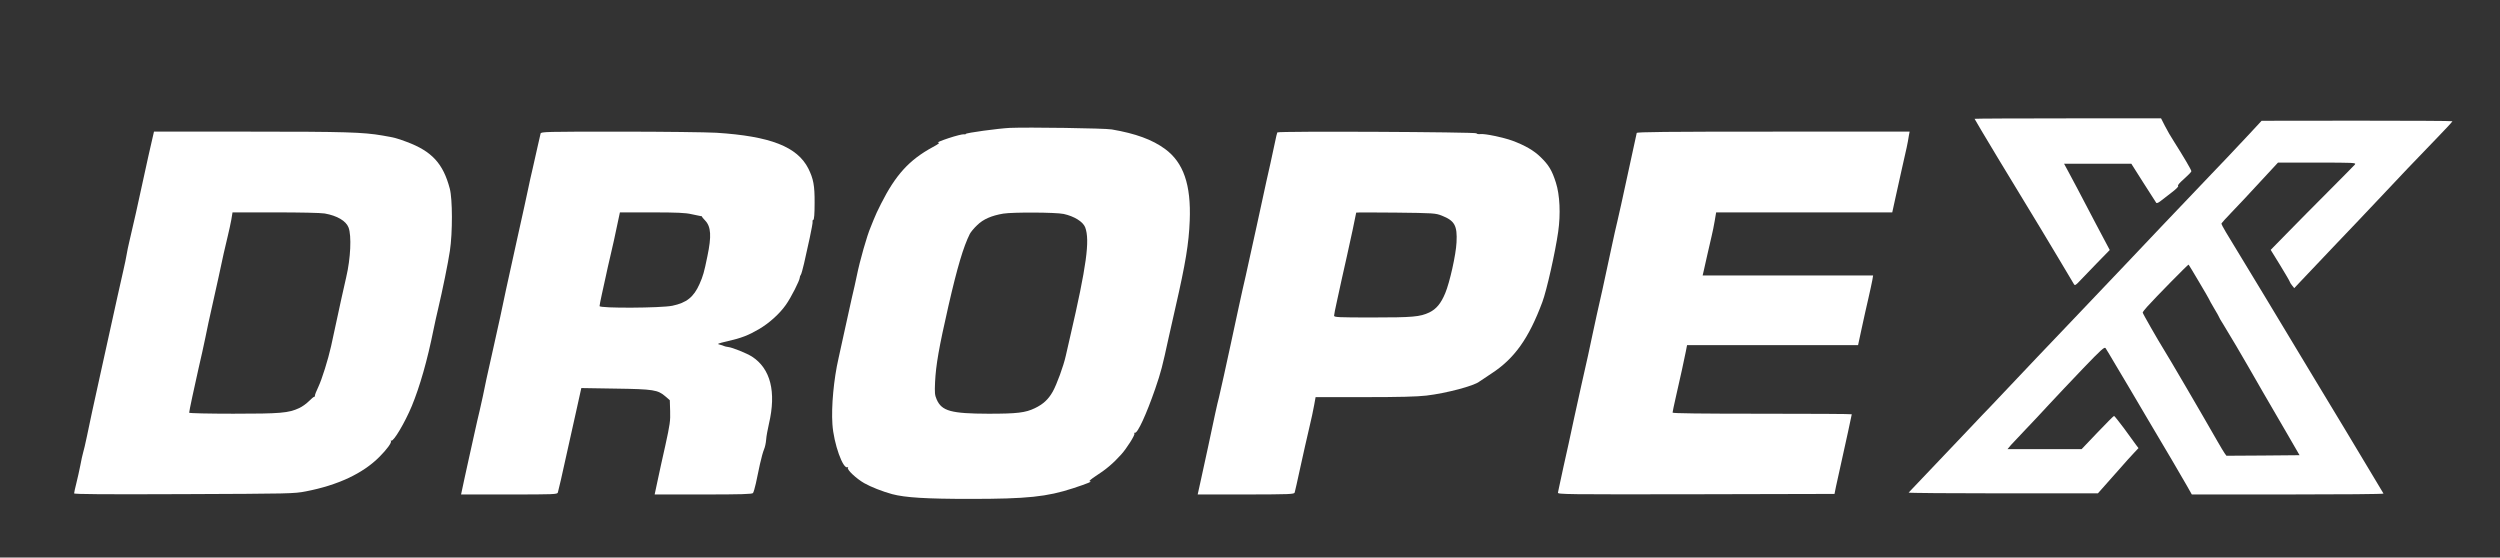 <?xml version="1.0" standalone="no"?>
<!DOCTYPE svg PUBLIC "-//W3C//DTD SVG 20010904//EN"
 "http://www.w3.org/TR/2001/REC-SVG-20010904/DTD/svg10.dtd">
<svg version="1.0" xmlns="http://www.w3.org/2000/svg"
 width="2260pt" height="504pt" viewBox="0 0 2260 504"
 preserveAspectRatio="xMidYMid meet">

<rect x="0" y="0" width="2260" height="504" fill="#333333" stroke="none"/>

<g transform="translate(0,504) scale(0.1,-0.1)"
fill="#FFF" stroke="none">
<path d="M17850 3966 c0 -2 97 -166 216 -363 191 -315 253 -417 381 -628 17
-27 90 -149 162 -270 72 -121 135 -227 140 -235 8 -12 16 -8 47 25 20 22 91
95 156 162 l120 123 -123 232 c-167 319 -205 391 -251 476 l-39 72 304 0 304
0 109 -172 c60 -94 112 -176 116 -181 3 -6 18 -1 35 12 15 12 61 47 101 78 45
34 69 58 62 63 -7 4 14 28 55 64 36 32 65 62 65 68 0 12 -74 137 -154 263 -29
44 -67 110 -86 148 l-34 67 -843 0 c-464 0 -843 -2 -843 -4z" fill="#FFF"/>
<path d="M20341 3836 c-195 -208 -236 -251 -356 -376 -272 -285 -666 -699
-770 -810 -49 -52 -137 -144 -195 -205 -58 -60 -145 -153 -195 -205 -49 -52
-139 -147 -200 -210 -61 -63 -153 -160 -205 -215 -285 -302 -407 -431 -426
-450 -11 -11 -110 -114 -219 -230 -188 -199 -504 -531 -521 -548 -4 -4 379 -7
852 -7 l859 0 125 141 c69 77 136 153 148 167 13 15 40 44 59 64 l35 37 -25
33 c-13 18 -61 84 -106 146 -46 61 -86 112 -90 112 -4 0 -71 -67 -150 -150
l-143 -150 -335 0 -335 0 32 38 c18 20 76 82 129 137 53 55 148 156 211 225
63 68 202 215 309 327 170 177 196 200 206 185 6 -9 49 -80 94 -157 45 -77 99
-167 119 -200 19 -33 94 -159 165 -280 72 -121 171 -290 222 -375 50 -85 111
-190 135 -232 l44 -78 869 0 c477 0 866 3 864 8 -17 30 -246 412 -337 562 -62
102 -199 329 -305 505 -198 330 -709 1177 -784 1298 -23 38 -41 73 -39 77 2 5
44 51 93 102 50 51 164 173 254 271 l164 177 355 0 c329 0 353 -1 341 -17 -8
-9 -115 -118 -239 -242 -124 -124 -292 -294 -374 -378 l-149 -152 87 -141 c47
-77 86 -144 86 -148 0 -4 9 -18 20 -32 l20 -25 47 50 c26 28 92 97 147 155 55
58 138 146 185 195 47 50 131 138 186 195 55 58 134 141 175 185 133 143 432
457 563 591 70 72 127 134 127 138 0 3 -388 5 -862 5 l-863 -1 -104 -112z
m-462 -1344 c50 -84 91 -155 91 -157 0 -3 20 -39 45 -81 25 -41 45 -78 45 -80
0 -3 17 -33 39 -67 48 -78 190 -317 223 -377 14 -25 76 -133 138 -240 63 -107
162 -278 221 -380 l107 -185 -330 -3 -331 -2 -16 22 c-9 13 -37 59 -62 103
-142 249 -450 776 -491 840 -47 75 -188 321 -188 329 0 5 19 30 42 55 73 81
369 383 373 379 2 -1 44 -72 94 -156z" fill="#FFF"/>
<path d="M9130 3884 c-102 -5 -400 -45 -400 -55 0 -4 -8 -5 -17 -3 -10 2 -72
-13 -138 -35 -66 -22 -109 -40 -95 -40 19 -1 8 -11 -50 -42 -211 -115 -334
-250 -466 -512 -25 -48 -54 -111 -65 -140 -11 -29 -24 -61 -29 -72 -31 -71
-97 -300 -125 -440 -9 -44 -29 -134 -45 -200 -15 -66 -44 -196 -64 -290 -20
-93 -46 -208 -56 -255 -43 -187 -66 -436 -55 -595 11 -174 97 -414 138 -388 6
4 7 1 2 -6 -10 -17 76 -98 148 -139 60 -34 164 -75 252 -99 117 -31 304 -43
705 -43 517 0 694 19 930 96 137 45 180 63 150 64 -8 0 14 19 50 43 100 64
163 118 236 199 49 54 126 176 119 188 -4 6 -1 9 5 8 24 -6 104 169 183 397
53 155 64 198 122 465 15 69 43 193 62 275 90 393 120 573 128 780 13 325 -56
526 -224 649 -115 84 -265 139 -481 176 -62 11 -761 21 -920 14z m485 -778
c96 -21 175 -70 195 -121 44 -117 12 -351 -135 -985 -13 -58 -31 -136 -40
-175 -21 -95 -81 -258 -118 -325 -40 -71 -87 -114 -162 -150 -85 -41 -159 -50
-420 -50 -337 1 -421 24 -467 128 -18 41 -19 61 -15 157 8 158 34 308 121 690
80 349 135 534 193 650 8 16 38 53 67 80 55 54 130 86 236 104 88 14 476 12
545 -3z"/>
<path d="M1372 3763 c-12 -49 -44 -194 -72 -323 -50 -234 -96 -437 -130 -580
-10 -41 -21 -95 -25 -120 -4 -25 -17 -90 -30 -145 -13 -55 -37 -163 -54 -240
-28 -130 -50 -230 -151 -685 -65 -293 -101 -460 -125 -578 -13 -62 -28 -127
-34 -145 -5 -18 -17 -69 -25 -115 -9 -45 -25 -118 -36 -161 -11 -44 -20 -84
-20 -91 0 -8 264 -10 993 -7 961 4 995 4 1102 25 290 56 516 162 665 312 67
67 112 129 104 142 -4 6 -3 8 3 5 20 -12 124 164 186 313 72 175 140 411 196
690 12 58 30 141 41 185 40 169 91 419 107 527 25 165 24 469 -1 563 -60 227
-162 338 -391 423 -89 33 -102 37 -218 57 -175 30 -334 35 -1193 35 l-872 0
-20 -87z m1564 -653 c112 -20 192 -67 215 -127 28 -74 19 -278 -21 -448 -10
-44 -30 -134 -45 -200 -36 -168 -75 -348 -92 -425 -27 -121 -83 -299 -115
-367 -18 -37 -32 -73 -31 -80 0 -7 -3 -11 -6 -10 -4 1 -25 -16 -47 -38 -21
-22 -61 -51 -89 -64 -97 -45 -167 -51 -596 -51 -219 0 -399 4 -399 9 0 14 48
238 85 401 20 85 48 211 62 280 13 69 40 190 58 270 18 80 45 201 60 270 34
163 62 287 85 380 10 41 24 105 31 143 l11 67 387 0 c225 0 412 -4 447 -10z"/>
<path d="M4887 3833 c-3 -10 -15 -63 -27 -118 -12 -55 -32 -145 -45 -200 -13
-55 -31 -134 -39 -175 -8 -41 -54 -250 -102 -465 -47 -214 -92 -419 -100 -455
-26 -128 -74 -348 -114 -525 -56 -248 -80 -359 -95 -437 -8 -37 -21 -95 -29
-130 -9 -35 -32 -137 -52 -228 -20 -91 -43 -194 -51 -230 -8 -36 -23 -105 -34
-155 -11 -49 -22 -102 -25 -117 l-6 -28 435 0 c406 0 436 1 440 18 3 9 15 60
27 112 11 52 38 172 59 265 21 94 58 259 82 368 l44 199 310 -5 c345 -5 381
-11 451 -71 l39 -34 3 -98 c3 -88 -2 -122 -43 -309 -26 -116 -56 -250 -66
-300 -11 -49 -22 -102 -25 -117 l-6 -28 440 0 c340 0 442 3 449 13 5 6 17 46
26 87 9 41 26 120 37 175 12 55 29 115 37 133 8 18 17 58 19 88 2 31 14 94 25
142 68 290 15 500 -154 609 -48 30 -176 82 -214 86 -16 2 -33 6 -38 9 -6 3
-23 9 -40 13 -26 6 -17 10 70 30 127 29 191 54 285 109 93 54 188 140 244 220
46 64 126 222 126 247 0 8 4 19 9 24 5 6 18 53 30 105 11 52 34 156 51 230 16
74 28 140 26 147 -3 6 0 13 6 15 8 3 12 53 12 154 1 157 -11 218 -56 309 -100
199 -344 294 -833 325 -88 5 -480 10 -872 10 -669 0 -712 -1 -716 -17z m1363
-729 c36 -8 73 -16 82 -17 9 -1 16 -3 14 -4 -2 -2 11 -19 29 -37 53 -56 58
-141 20 -322 -30 -147 -39 -178 -71 -251 -53 -119 -117 -170 -246 -197 -103
-21 -658 -24 -658 -3 0 7 9 53 20 103 11 49 27 121 35 159 8 39 28 129 45 200
17 72 43 187 57 258 l27 127 291 0 c225 0 305 -4 355 -16z"/>
<path d="M11547 3843 c-3 -5 -12 -44 -21 -88 -9 -44 -28 -132 -42 -195 -27
-120 -42 -184 -74 -335 -11 -49 -34 -153 -50 -230 -17 -77 -42 -189 -55 -250
-13 -60 -33 -150 -44 -200 -12 -49 -42 -184 -67 -300 -24 -115 -56 -262 -70
-325 -14 -63 -41 -187 -60 -275 -19 -88 -39 -176 -44 -195 -6 -19 -21 -87 -35
-150 -13 -63 -43 -200 -65 -305 -23 -104 -51 -230 -61 -280 -11 -49 -22 -102
-26 -118 l-6 -27 436 0 c402 1 436 2 441 18 3 9 26 111 51 227 25 116 61 273
79 350 19 77 39 173 46 213 l13 72 441 0 c317 0 475 4 561 14 179 21 432 88
479 127 6 5 53 36 105 70 211 136 341 319 464 649 39 104 117 451 143 635 23
161 15 333 -21 445 -35 110 -64 158 -138 230 -60 59 -141 106 -257 149 -81 29
-246 64 -286 59 -18 -2 -35 1 -37 7 -4 12 -1792 21 -1800 8z m1486 -752 c117
-46 142 -90 134 -242 -5 -111 -62 -364 -102 -459 -39 -94 -81 -144 -145 -175
-84 -39 -146 -45 -517 -45 -305 0 -343 2 -343 16 0 8 11 66 25 127 14 62 34
153 44 202 11 50 32 142 46 205 25 108 85 391 85 398 0 2 161 2 358 0 342 -4
359 -5 415 -27z"/>
<path d="M14796 3838 c-2 -7 -38 -173 -80 -368 -42 -195 -85 -391 -96 -435
-11 -44 -31 -134 -45 -200 -71 -333 -118 -549 -140 -640 -7 -33 -26 -116 -40
-185 -28 -134 -44 -209 -99 -450 -19 -85 -49 -220 -66 -300 -46 -216 -56 -261
-94 -430 -19 -85 -37 -171 -41 -190 -4 -19 -9 -43 -11 -53 -5 -16 57 -17 1247
-15 l1253 3 13 65 c8 36 27 124 43 195 43 193 100 454 100 460 0 3 -364 5
-810 5 -550 0 -810 3 -810 10 0 6 13 68 29 138 40 176 78 346 91 415 l11 57
773 0 773 0 33 153 c18 83 45 206 61 273 15 66 31 139 35 162 l7 42 -771 0
-770 0 10 43 c5 23 20 89 33 147 13 58 30 132 38 165 8 33 21 95 28 138 l13
77 796 0 796 0 28 128 c16 70 41 186 57 257 46 200 54 237 65 308 l7 37 -1232
0 c-977 0 -1232 -3 -1235 -12z" fill="#FFF"/>
</g>
</svg>

